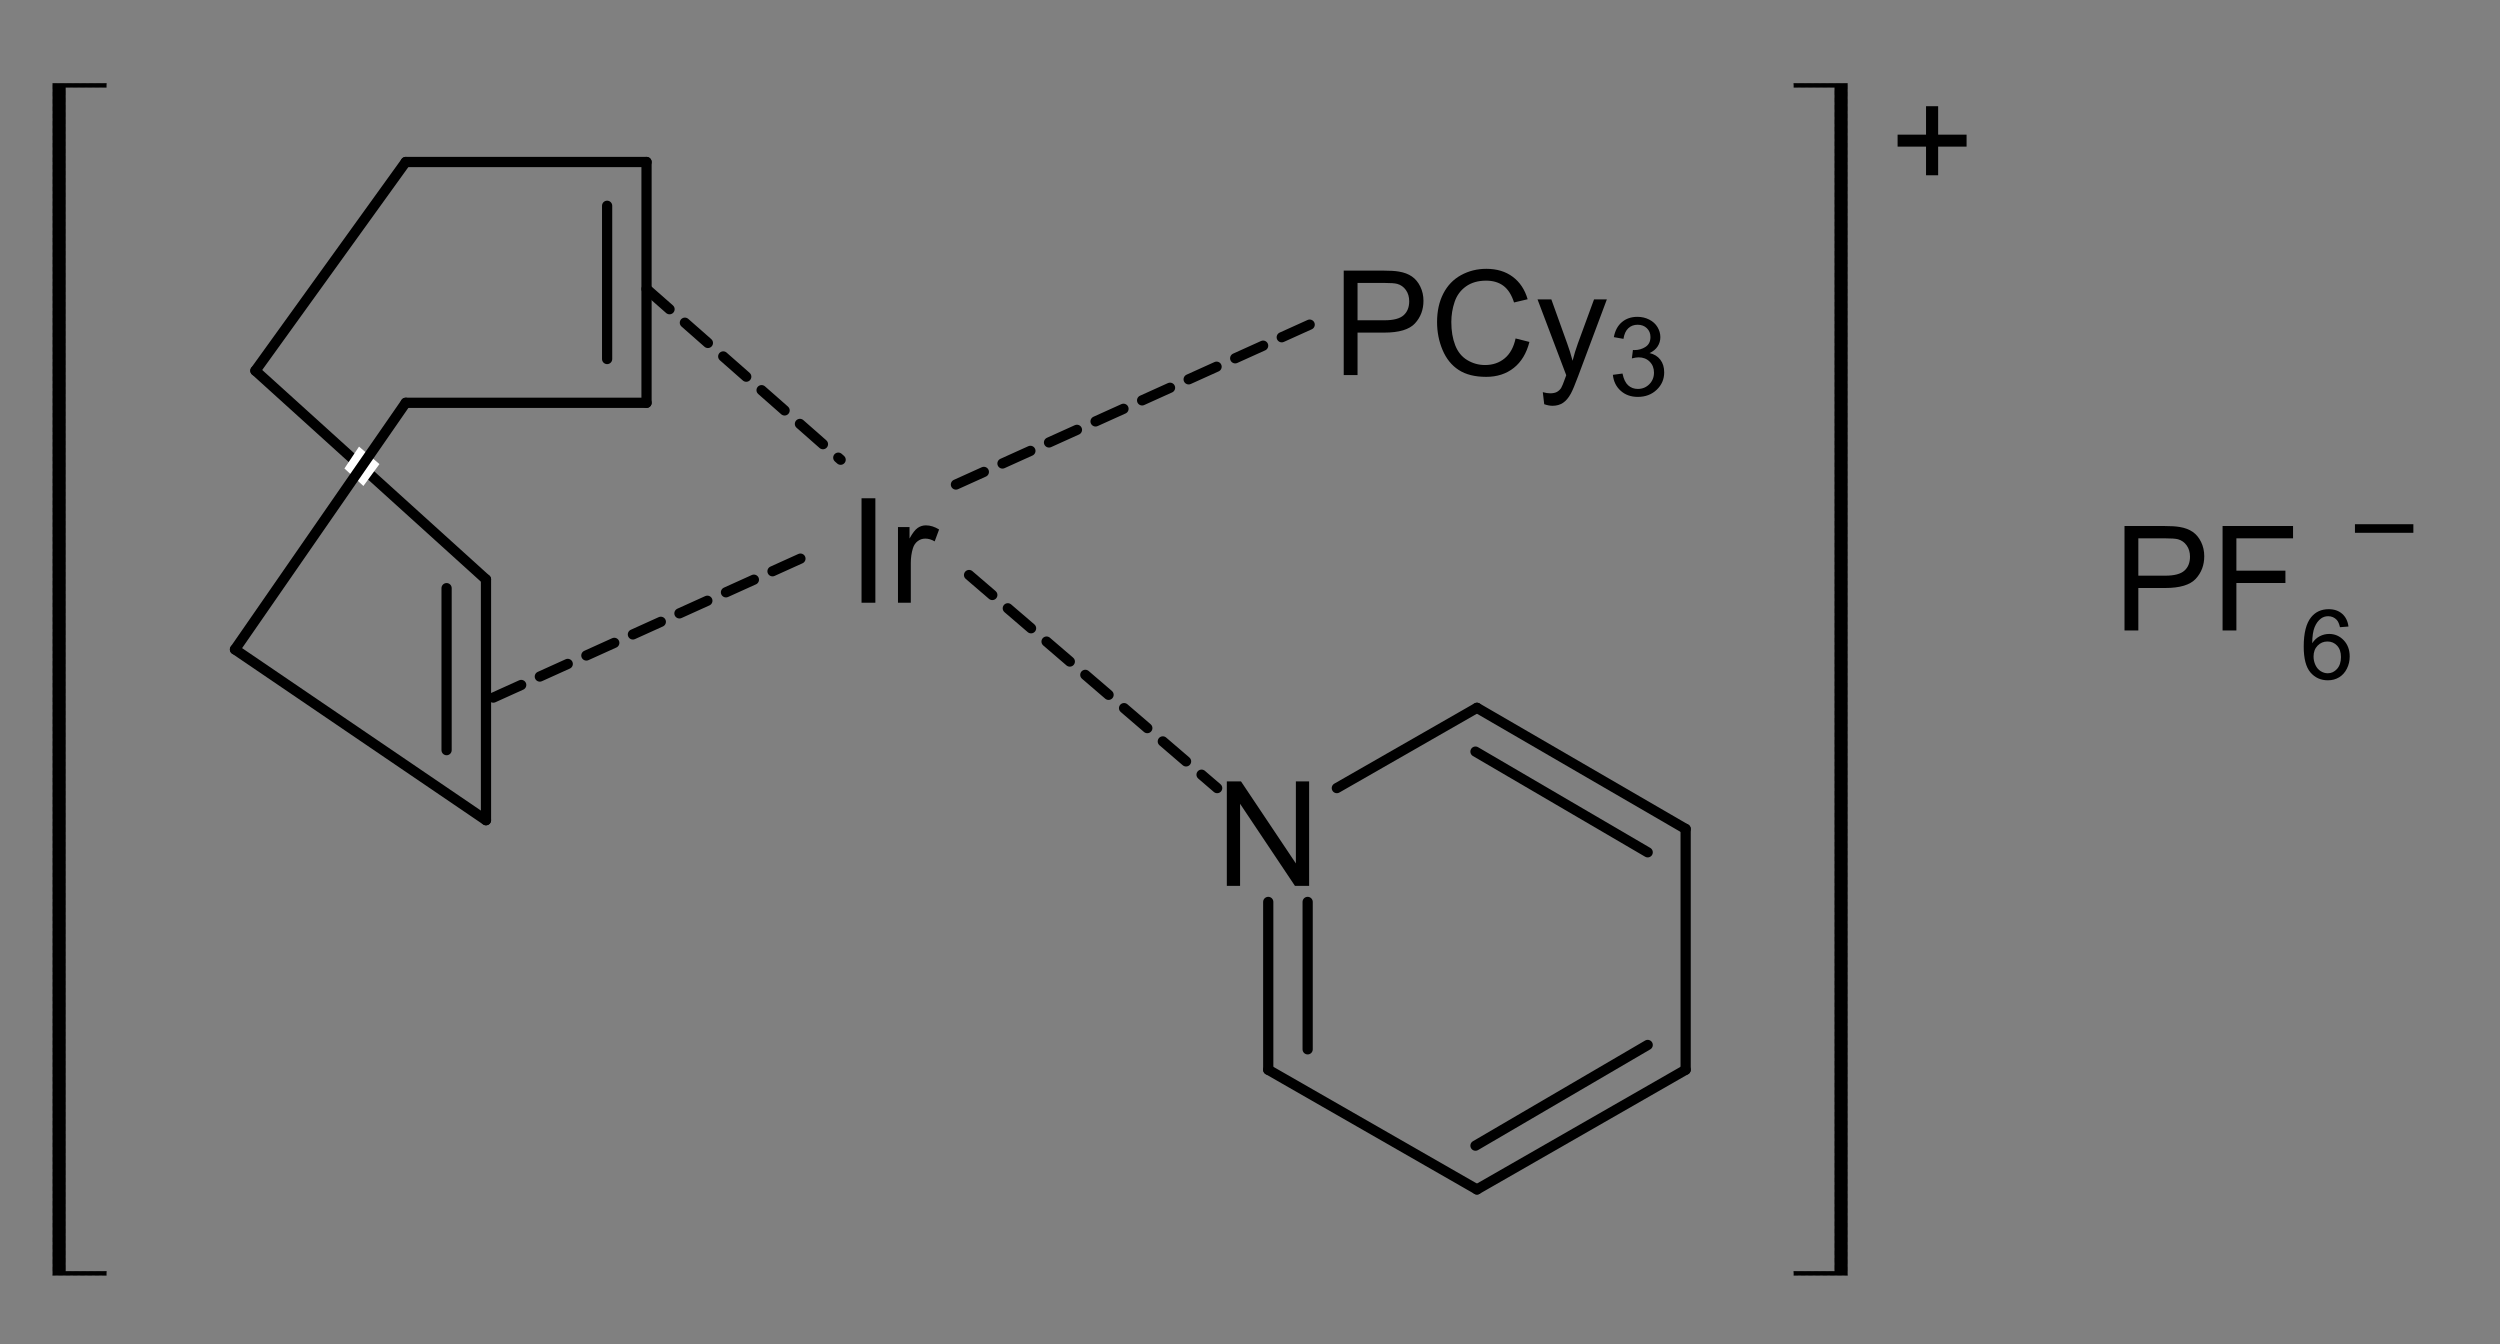 <?xml version="1.0" encoding="UTF-8" standalone="no"?>
<!-- Created with Inkscape (http://www.inkscape.org/) -->
<svg
   xmlns:svg="http://www.w3.org/2000/svg"
   xmlns="http://www.w3.org/2000/svg"
   version="1.0"
   width="513.9"
   height="276.3"
   id="svg2403"
   xml:space="preserve"><rect width="100%" height="100%" fill="#808080" stroke="none"/><defs
     id="defs2406" /><g
     transform="matrix(1.25,0,0,-1.25,0,276.3)"
     id="g2412"><path
       d="M 66.72,194.4 L 106.32,194.4"
       id="path2414"
       style="fill:none;stroke:#000000;stroke-width:1.68;stroke-linecap:round;stroke-linejoin:miter;stroke-miterlimit:10;stroke-dasharray:none;stroke-opacity:1" /><path
       d="M 66.72,194.4 L 42,160.08"
       id="path2416"
       style="fill:none;stroke:#000000;stroke-width:1.68;stroke-linecap:round;stroke-linejoin:miter;stroke-miterlimit:10;stroke-dasharray:none;stroke-opacity:1" /><path
       d="M 42,160.08 L 79.92,125.76"
       id="path2418"
       style="fill:none;stroke:#000000;stroke-width:1.68;stroke-linecap:round;stroke-linejoin:miter;stroke-miterlimit:10;stroke-dasharray:none;stroke-opacity:1" /><path
       d="M 106.32,194.4 L 106.32,154.8"
       id="path2420"
       style="fill:none;stroke:#000000;stroke-width:1.68;stroke-linecap:round;stroke-linejoin:miter;stroke-miterlimit:10;stroke-dasharray:none;stroke-opacity:1" /><path
       d="M 99.84,187.2 L 99.84,162"
       id="path2422"
       style="fill:none;stroke:#000000;stroke-width:1.68;stroke-linecap:round;stroke-linejoin:miter;stroke-miterlimit:10;stroke-dasharray:none;stroke-opacity:1" /><path
       d="M 106.32,154.8 L 66.72,154.8"
       id="path2424"
       style="fill:none;stroke:#000000;stroke-width:1.68;stroke-linecap:round;stroke-linejoin:miter;stroke-miterlimit:10;stroke-dasharray:none;stroke-opacity:1" /><path
       d="M 79.92,125.76 L 79.92,86.16"
       id="path2426"
       style="fill:none;stroke:#000000;stroke-width:1.68;stroke-linecap:round;stroke-linejoin:miter;stroke-miterlimit:10;stroke-dasharray:none;stroke-opacity:1" /><path
       d="M 73.44,124.32 L 73.44,97.68"
       id="path2428"
       style="fill:none;stroke:#000000;stroke-width:1.68;stroke-linecap:round;stroke-linejoin:miter;stroke-miterlimit:10;stroke-dasharray:none;stroke-opacity:1" /><path
       d="M 79.92,86.16 L 38.64,114.24"
       id="path2430"
       style="fill:none;stroke:#000000;stroke-width:1.68;stroke-linecap:round;stroke-linejoin:miter;stroke-miterlimit:10;stroke-dasharray:none;stroke-opacity:1" /><path
       d="M 59.76,141.12 L 56.64,144 L 59.04,147.6 L 62.4,144.72"
       id="path2432"
       style="fill:#ffffff;fill-opacity:1;fill-rule:evenodd;stroke:none" /><path
       d="M 38.64,114.24 L 66.72,154.8"
       id="path2434"
       style="fill:none;stroke:#000000;stroke-width:1.68;stroke-linecap:round;stroke-linejoin:miter;stroke-miterlimit:10;stroke-dasharray:none;stroke-opacity:1" /><path
       d="M 1.852,0 L 1.852,-17.18 L 8.332,-17.18 C 9.473,-17.18 10.344,-17.125 10.945,-17.016 C 11.789,-16.875 12.496,-16.607 13.066,-16.213 C 13.637,-15.818 14.096,-15.266 14.443,-14.555 C 14.791,-13.844 14.965,-13.062 14.965,-12.211 C 14.965,-10.75 14.5,-9.514 13.57,-8.502 C 12.641,-7.49 10.961,-6.984 8.531,-6.984 L 4.125,-6.984 L 4.125,0 L 1.852,0 z M 4.125,-9.012 L 8.566,-9.012 C 10.035,-9.012 11.078,-9.285 11.695,-9.832 C 12.312,-10.379 12.621,-11.148 12.621,-12.141 C 12.621,-12.859 12.439,-13.475 12.076,-13.986 C 11.713,-14.498 11.234,-14.836 10.641,-15 C 10.258,-15.102 9.551,-15.152 8.52,-15.152 L 4.125,-15.152 L 4.125,-9.012 z M 30.117,-6.023 L 32.391,-5.449 C 31.914,-3.582 31.057,-2.158 29.819,-1.178 C 28.58,-0.197 27.067,0.293 25.278,0.293 C 23.426,0.293 21.92,-0.084 20.76,-0.838 C 19.6,-1.592 18.717,-2.684 18.112,-4.113 C 17.506,-5.543 17.203,-7.078 17.203,-8.719 C 17.203,-10.508 17.545,-12.068 18.229,-13.4 C 18.912,-14.732 19.885,-15.744 21.147,-16.436 C 22.408,-17.127 23.797,-17.473 25.313,-17.473 C 27.031,-17.473 28.477,-17.035 29.649,-16.16 C 30.82,-15.285 31.637,-14.055 32.098,-12.469 L 29.86,-11.941 C 29.461,-13.191 28.883,-14.102 28.125,-14.672 C 27.367,-15.242 26.414,-15.527 25.266,-15.527 C 23.945,-15.527 22.842,-15.211 21.955,-14.578 C 21.069,-13.945 20.445,-13.096 20.086,-12.029 C 19.727,-10.963 19.547,-9.863 19.547,-8.73 C 19.547,-7.27 19.76,-5.994 20.186,-4.904 C 20.612,-3.814 21.274,-3 22.172,-2.461 C 23.07,-1.922 24.043,-1.652 25.09,-1.652 C 26.363,-1.652 27.442,-2.02 28.324,-2.754 C 29.207,-3.488 29.805,-4.578 30.117,-6.023 L 30.117,-6.023 z M 34.824,4.793 L 34.59,2.812 C 35.051,2.937 35.453,3 35.797,3 C 36.266,3 36.641,2.922 36.922,2.766 C 37.203,2.609 37.434,2.391 37.613,2.109 C 37.746,1.898 37.961,1.375 38.258,0.539 C 38.297,0.422 38.359,0.25 38.445,0.023 L 33.723,-12.445 L 35.996,-12.445 L 38.586,-5.238 C 38.922,-4.324 39.223,-3.363 39.488,-2.355 C 39.731,-3.324 40.02,-4.27 40.356,-5.191 L 43.016,-12.445 L 45.125,-12.445 L 40.391,0.211 C 39.883,1.578 39.488,2.52 39.207,3.035 C 38.832,3.73 38.402,4.24 37.918,4.564 C 37.434,4.889 36.856,5.051 36.184,5.051 C 35.777,5.051 35.324,4.965 34.824,4.793 L 34.824,4.793 z"
       transform="matrix(1,0,0,-1,219.12,159.36)"
       id="text2436" /><path
       d="M 0.756,-3.401 L 2.338,-3.612 C 2.52,-2.716 2.829,-2.07 3.265,-1.674 C 3.702,-1.279 4.233,-1.081 4.86,-1.081 C 5.604,-1.081 6.233,-1.339 6.746,-1.854 C 7.258,-2.37 7.515,-3.009 7.515,-3.771 C 7.515,-4.497 7.277,-5.096 6.803,-5.568 C 6.328,-6.04 5.725,-6.275 4.992,-6.275 C 4.693,-6.275 4.321,-6.217 3.876,-6.1 L 4.052,-7.488 C 4.157,-7.477 4.242,-7.471 4.307,-7.471 C 4.98,-7.471 5.587,-7.646 6.126,-7.998 C 6.665,-8.35 6.935,-8.892 6.935,-9.624 C 6.935,-10.204 6.738,-10.685 6.346,-11.065 C 5.953,-11.446 5.446,-11.637 4.825,-11.637 C 4.21,-11.637 3.697,-11.443 3.287,-11.057 C 2.877,-10.67 2.613,-10.09 2.496,-9.316 L 0.914,-9.598 C 1.107,-10.658 1.547,-11.48 2.232,-12.063 C 2.918,-12.646 3.771,-12.937 4.79,-12.938 C 5.493,-12.937 6.141,-12.787 6.732,-12.485 C 7.324,-12.183 7.777,-11.771 8.09,-11.25 C 8.404,-10.729 8.561,-10.175 8.561,-9.589 C 8.561,-9.032 8.411,-8.525 8.112,-8.068 C 7.813,-7.611 7.371,-7.248 6.785,-6.979 C 7.547,-6.803 8.139,-6.438 8.561,-5.884 C 8.982,-5.331 9.193,-4.638 9.193,-3.806 C 9.193,-2.681 8.783,-1.727 7.963,-0.945 C 7.143,-0.163 6.105,0.229 4.852,0.229 C 3.721,0.229 2.782,-0.108 2.035,-0.782 C 1.288,-1.456 0.861,-2.329 0.756,-3.401 L 0.756,-3.401 z"
       transform="matrix(1,0,0,-1,264.48,156)"
       id="text2440" /><path
       d="M 1.828,0 L 1.828,-17.18 L 4.16,-17.18 L 13.184,-3.691 L 13.184,-17.18 L 15.363,-17.18 L 15.363,0 L 13.031,0 L 4.008,-13.5 L 4.008,0 L 1.828,0 z"
       transform="matrix(1,0,0,-1,199.92,75.36)"
       id="text2444" /><path
       d="M 277.2,45.12 L 277.2,84.72"
       id="path2448"
       style="fill:none;stroke:#000000;stroke-width:1.68;stroke-linecap:round;stroke-linejoin:miter;stroke-miterlimit:10;stroke-dasharray:none;stroke-opacity:1" /><path
       d="M 242.88,104.64 L 277.2,84.72"
       id="path2450"
       style="fill:none;stroke:#000000;stroke-width:1.68;stroke-linecap:round;stroke-linejoin:miter;stroke-miterlimit:10;stroke-dasharray:none;stroke-opacity:1" /><path
       d="M 242.64,97.44 L 270.96,80.88"
       id="path2452"
       style="fill:none;stroke:#000000;stroke-width:1.68;stroke-linecap:round;stroke-linejoin:miter;stroke-miterlimit:10;stroke-dasharray:none;stroke-opacity:1" /><path
       d="M 242.88,25.44 L 277.2,45.12"
       id="path2454"
       style="fill:none;stroke:#000000;stroke-width:1.68;stroke-linecap:round;stroke-linejoin:miter;stroke-miterlimit:10;stroke-dasharray:none;stroke-opacity:1" /><path
       d="M 242.64,32.64 L 270.96,49.2"
       id="path2456"
       style="fill:none;stroke:#000000;stroke-width:1.68;stroke-linecap:round;stroke-linejoin:miter;stroke-miterlimit:10;stroke-dasharray:none;stroke-opacity:1" /><path
       d="M 219.84,91.44 L 242.88,104.64"
       id="path2458"
       style="fill:none;stroke:#000000;stroke-width:1.68;stroke-linecap:round;stroke-linejoin:miter;stroke-miterlimit:10;stroke-dasharray:none;stroke-opacity:1" /><path
       d="M 208.56,45.12 L 242.88,25.44"
       id="path2460"
       style="fill:none;stroke:#000000;stroke-width:1.68;stroke-linecap:round;stroke-linejoin:miter;stroke-miterlimit:10;stroke-dasharray:none;stroke-opacity:1" /><path
       d="M 208.56,45.12 L 208.56,72.72"
       id="path2462"
       style="fill:none;stroke:#000000;stroke-width:1.68;stroke-linecap:round;stroke-linejoin:miter;stroke-miterlimit:10;stroke-dasharray:none;stroke-opacity:1" /><path
       d="M 215.04,48.48 L 215.04,72.72"
       id="path2464"
       style="fill:none;stroke:#000000;stroke-width:1.68;stroke-linecap:round;stroke-linejoin:miter;stroke-miterlimit:10;stroke-dasharray:none;stroke-opacity:1" /><path
       d="M 8.64,207.36 L 17.52,207.36 L 17.52,206.64 L 10.8,206.64 L 10.8,12 L 17.52,12 L 17.52,11.28 L 8.64,11.28 L 8.64,207.36 z"
       id="path2466"
       style="fill:#000000;fill-opacity:1;fill-rule:evenodd;stroke:#000000;stroke-width:0.02;stroke-linecap:round;stroke-linejoin:miter;stroke-miterlimit:10;stroke-dasharray:0.72, 0.48;stroke-dashoffset:0;stroke-opacity:1" /><path
       d="M 303.84,207.36 L 294.96,207.36 L 294.96,206.64 L 301.68,206.64 L 301.68,12 L 294.96,12 L 294.96,11.28 L 303.84,11.28 L 303.84,207.36 z"
       id="path2468"
       style="fill:#000000;fill-opacity:1;fill-rule:evenodd;stroke:#000000;stroke-width:0.02;stroke-linecap:round;stroke-linejoin:miter;stroke-miterlimit:10;stroke-dasharray:0.72, 0.48;stroke-dashoffset:0;stroke-opacity:1" /><path
       d="M 1.852,0 L 1.852,-17.18 L 8.332,-17.18 C 9.473,-17.18 10.344,-17.125 10.945,-17.016 C 11.789,-16.875 12.496,-16.607 13.066,-16.213 C 13.637,-15.818 14.096,-15.266 14.443,-14.555 C 14.791,-13.844 14.965,-13.062 14.965,-12.211 C 14.965,-10.75 14.5,-9.514 13.57,-8.502 C 12.641,-7.49 10.961,-6.984 8.531,-6.984 L 4.125,-6.984 L 4.125,0 L 1.852,0 z M 4.125,-9.012 L 8.566,-9.012 C 10.035,-9.012 11.078,-9.285 11.695,-9.832 C 12.312,-10.379 12.621,-11.148 12.621,-12.141 C 12.621,-12.859 12.439,-13.475 12.076,-13.986 C 11.713,-14.498 11.234,-14.836 10.641,-15 C 10.258,-15.102 9.551,-15.152 8.52,-15.152 L 4.125,-15.152 L 4.125,-9.012 z M 17.977,0 L 17.977,-17.18 L 29.567,-17.18 L 29.567,-15.152 L 20.25,-15.152 L 20.25,-9.832 L 28.313,-9.832 L 28.313,-7.805 L 20.25,-7.805 L 20.25,0 L 17.977,0 z"
       transform="matrix(1,0,0,-1,347.52,117.36)"
       id="text2470" /><path
       d="M 386.201,-118.008 L 384.802,-117.899 C 384.677,-118.451 384.5,-118.852 384.271,-119.102 C 383.891,-119.503 383.422,-119.704 382.865,-119.704 C 382.417,-119.704 382.024,-119.579 381.685,-119.329 C 381.243,-119.006 380.894,-118.534 380.638,-117.915 C 380.383,-117.295 380.25,-116.412 380.24,-115.266 C 380.579,-115.782 380.993,-116.165 381.482,-116.415 C 381.972,-116.665 382.485,-116.79 383.021,-116.79 C 383.959,-116.79 384.757,-116.445 385.416,-115.755 C 386.075,-115.064 386.404,-114.172 386.404,-113.079 C 386.404,-112.36 386.249,-111.692 385.939,-111.075 C 385.629,-110.458 385.204,-109.985 384.662,-109.657 C 384.12,-109.329 383.506,-109.165 382.818,-109.165 C 381.646,-109.165 380.691,-109.596 379.951,-110.458 C 379.211,-111.32 378.842,-112.74 378.842,-114.719 C 378.842,-116.933 379.25,-118.542 380.068,-119.547 C 380.782,-120.422 381.743,-120.86 382.951,-120.86 C 383.852,-120.86 384.59,-120.607 385.166,-120.102 C 385.741,-119.597 386.086,-118.899 386.201,-118.008 L 386.201,-118.008 z M 380.459,-113.071 C 380.459,-112.587 380.562,-112.123 380.767,-111.68 C 380.973,-111.238 381.261,-110.9 381.631,-110.669 C 382,-110.437 382.388,-110.321 382.795,-110.321 C 383.388,-110.321 383.899,-110.561 384.326,-111.04 C 384.753,-111.519 384.967,-112.17 384.967,-112.993 C 384.967,-113.784 384.756,-114.408 384.334,-114.864 C 383.912,-115.32 383.381,-115.547 382.74,-115.547 C 382.105,-115.547 381.566,-115.32 381.123,-114.864 C 380.68,-114.408 380.459,-113.811 380.459,-113.071 L 380.459,-113.071 z"
       transform="scale(1,-1)"
       id="text2474" /><path
       d="M 259.736,-199.137 L 259.736,-201.246 L 266.179,-201.246 L 266.179,-199.137 L 259.736,-199.137 z"
       transform="scale(1.491,-0.67)"
       id="text2478"
       style="font-size:17.898px" /><path
       d="M 316.732,-192.217 L 316.732,-196.928 L 312.056,-196.928 L 312.056,-198.897 L 316.732,-198.897 L 316.732,-203.573 L 318.724,-203.573 L 318.724,-198.897 L 323.4,-198.897 L 323.4,-196.928 L 318.724,-196.928 L 318.724,-192.217 L 316.732,-192.217 z"
       transform="scale(1,-1)"
       id="text2482" /><path
       d="M 106.32,173.52 L 138.24,145.44"
       id="path2486"
       style="fill:none;stroke:#000000;stroke-width:1.68;stroke-linecap:round;stroke-linejoin:miter;stroke-miterlimit:10;stroke-dasharray:5.04, 3.36;stroke-dashoffset:0;stroke-opacity:1" /><path
       d="M 159.36,126.48 L 200.16,91.44"
       id="path2488"
       style="fill:none;stroke:#000000;stroke-width:1.68;stroke-linecap:round;stroke-linejoin:miter;stroke-miterlimit:10;stroke-dasharray:5.04, 3.36;stroke-dashoffset:0;stroke-opacity:1" /><path
       d="M 2.238,0 L 2.238,-17.18 L 4.512,-17.18 L 4.512,0 L 2.238,0 z M 8.231,0 L 8.231,-12.445 L 10.129,-12.445 L 10.129,-10.559 C 10.613,-11.441 11.061,-12.023 11.471,-12.305 C 11.881,-12.586 12.332,-12.727 12.824,-12.727 C 13.535,-12.727 14.258,-12.5 14.992,-12.047 L 14.266,-10.09 C 13.75,-10.395 13.234,-10.547 12.719,-10.547 C 12.258,-10.547 11.844,-10.408 11.477,-10.131 C 11.109,-9.854 10.848,-9.469 10.692,-8.977 C 10.457,-8.227 10.34,-7.406 10.34,-6.516 L 10.34,0 L 8.231,0 z"
       transform="matrix(1,0,0,-1,139.44,121.92)"
       id="text2490" /><path
       d="M 81.12,106.32 L 134.16,130.32"
       id="path2494"
       style="fill:none;stroke:#000000;stroke-width:1.68;stroke-linecap:round;stroke-linejoin:miter;stroke-miterlimit:10;stroke-dasharray:5.04, 3.36;stroke-dashoffset:0;stroke-opacity:1" /><path
       d="M 157.2,141.36 L 217.2,168.48"
       id="path2496"
       style="fill:none;stroke:#000000;stroke-width:1.68;stroke-linecap:round;stroke-linejoin:miter;stroke-miterlimit:10;stroke-dasharray:5.04, 3.36;stroke-dashoffset:0;stroke-opacity:1" /></g></svg>
